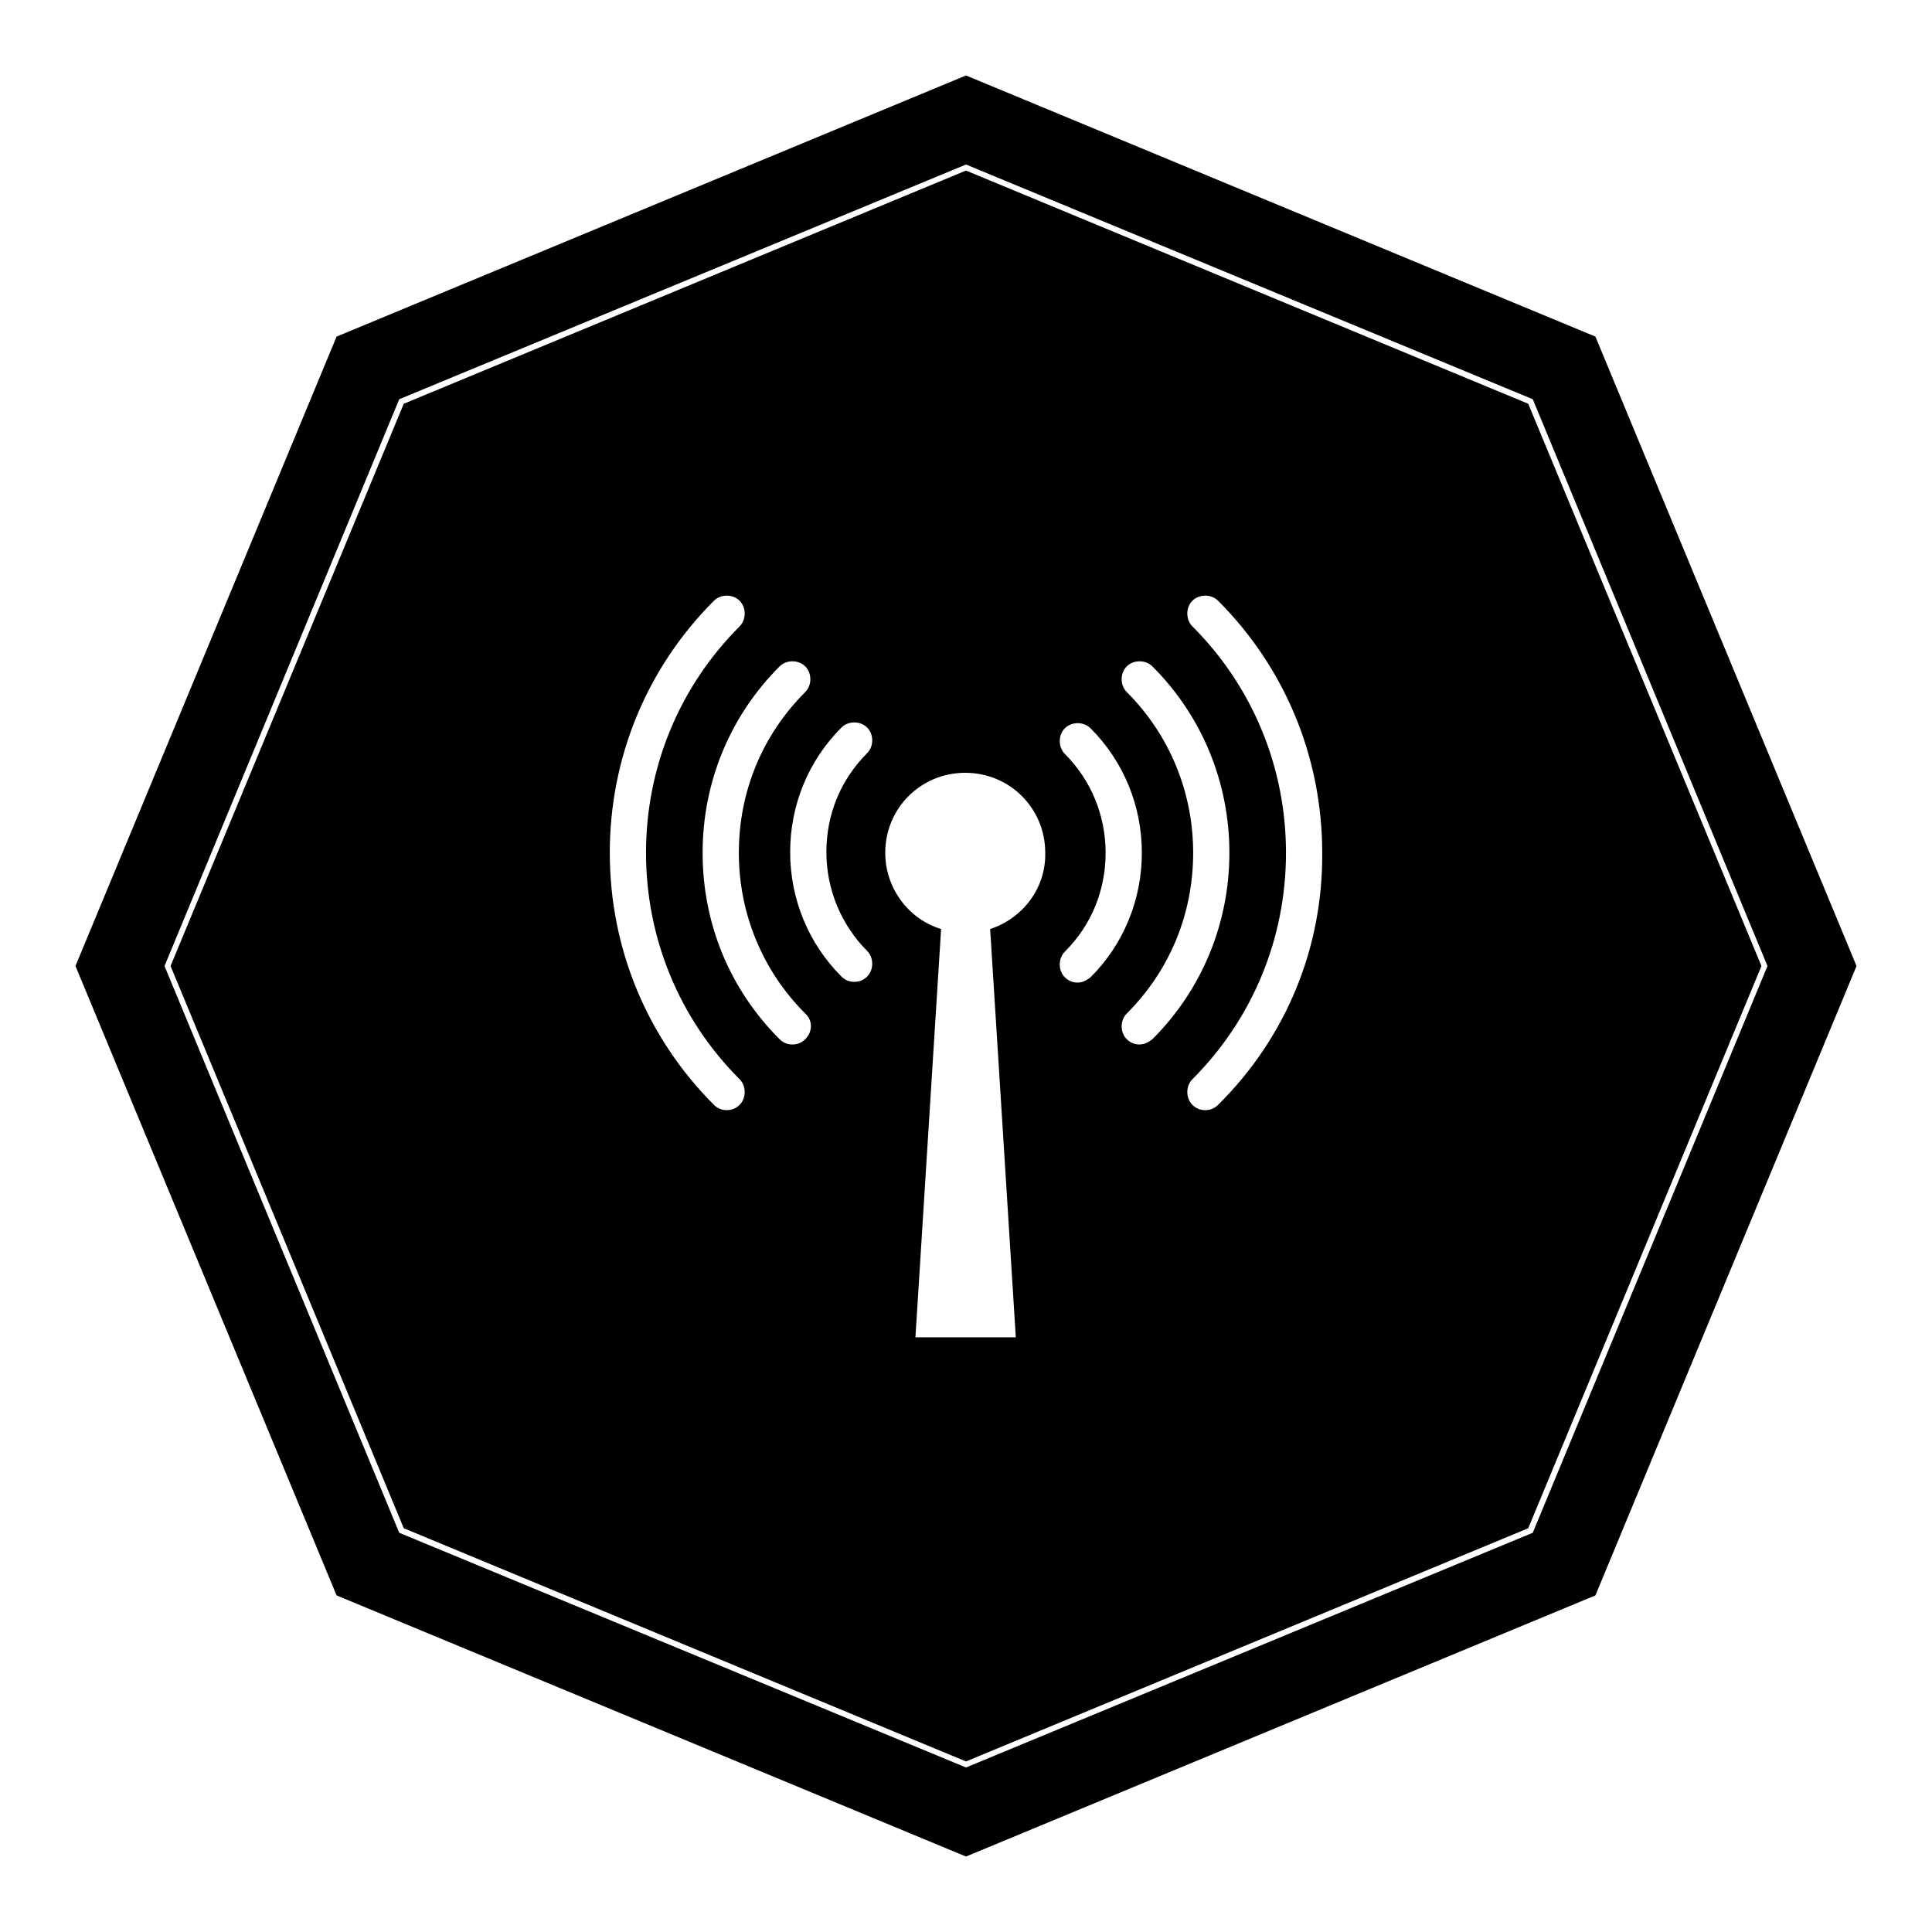 <?xml version="1.0" encoding="utf-8"?>
<!-- Svg Vector Icons : http://www.onlinewebfonts.com/icon -->
<!DOCTYPE svg PUBLIC "-//W3C//DTD SVG 1.1//EN" "http://www.w3.org/Graphics/SVG/1.1/DTD/svg11.dtd">
<svg version="1.1" xmlns="http://www.w3.org/2000/svg" xmlns:xlink="http://www.w3.org/1999/xlink" x="0px" y="0px" viewBox="0 0 256 256" enable-background="new 0 0 256 256" xml:space="preserve">
<g><g><path fill="#000000" d="M202.5,53.5L128,22.6L53.5,53.5L22.6,128l30.9,74.5l74.5,30.9l74.5-30.9l30.9-74.5L202.5,53.5z M98,146.4c-0.5,0.5-1.1,0.7-1.7,0.7c-0.6,0-1.2-0.2-1.7-0.7c-8.9-8.9-13.8-20.8-13.8-33.4c0-12.6,4.9-24.5,13.8-33.4c0.9-0.9,2.5-0.9,3.4,0c0.9,0.9,0.9,2.5,0,3.4c-8,8-12.4,18.7-12.4,30c0,11.3,4.4,22,12.4,30C98.9,143.9,98.9,145.5,98,146.4z M106.7,137.7c-0.5,0.5-1.1,0.7-1.7,0.7c-0.6,0-1.2-0.2-1.7-0.7c-6.6-6.6-10.2-15.3-10.2-24.7c0-9.3,3.6-18.1,10.2-24.7c0.9-0.9,2.5-0.9,3.4,0c0.9,0.9,0.9,2.5,0,3.4c-5.7,5.7-8.8,13.2-8.8,21.3c0,8,3.1,15.6,8.8,21.3C107.7,135.2,107.7,136.7,106.7,137.7z M114.9,126c0.9,0.9,0.9,2.5,0,3.4c-0.5,0.5-1.1,0.7-1.7,0.7s-1.2-0.2-1.7-0.7c-4.4-4.4-6.8-10.3-6.8-16.5c0-6.2,2.4-12.1,6.8-16.5c0.9-0.9,2.5-0.9,3.4,0s0.9,2.5,0,3.4c-3.5,3.5-5.4,8.1-5.4,13.1C109.5,117.9,111.5,122.6,114.9,126z M131.2,123.1l3.4,54.1h-13.3l3.4-54.1c-4.3-1.3-7.4-5.4-7.4-10.1c0-5.9,4.7-10.6,10.6-10.6s10.6,4.7,10.6,10.6C138.6,117.7,135.5,121.7,131.2,123.1z M142.8,130.2c-0.6,0-1.2-0.2-1.7-0.7c-0.9-0.9-0.9-2.5,0-3.4c3.5-3.5,5.4-8.1,5.4-13.1c0-4.9-1.9-9.6-5.4-13.1c-0.9-0.9-0.9-2.5,0-3.4c0.9-0.9,2.5-0.9,3.4,0c4.4,4.4,6.8,10.3,6.8,16.5s-2.4,12.1-6.8,16.5C144,129.9,143.4,130.2,142.8,130.2z M151,138.4c-0.6,0-1.2-0.2-1.7-0.7c-0.9-0.9-0.9-2.5,0-3.4c5.7-5.7,8.8-13.2,8.8-21.3c0-8-3.1-15.6-8.8-21.3c-0.9-0.9-0.9-2.5,0-3.4c0.9-0.9,2.5-0.9,3.4,0c6.6,6.6,10.2,15.4,10.2,24.7c0,9.3-3.6,18.1-10.2,24.7C152.2,138.1,151.6,138.4,151,138.4z M161.4,146.4c-0.5,0.5-1.1,0.7-1.7,0.7c-0.6,0-1.2-0.2-1.7-0.7c-0.9-0.9-0.9-2.5,0-3.4c8-8,12.4-18.7,12.4-30c0-11.3-4.4-22-12.4-30c-0.9-0.9-0.9-2.5,0-3.4c0.9-0.9,2.5-0.9,3.4,0c8.9,8.9,13.8,20.8,13.8,33.4C175.3,125.6,170.4,137.5,161.4,146.4z"/><path fill="#000000" d="M211.4,44.6L128,10L44.6,44.6L10,128l34.6,83.4L128,246l83.4-34.6L246,128L211.4,44.6z M203.1,203.1L128,234.2l-75.1-31.1L21.8,128l31.1-75.1L128,21.8l75.1,31.1l31.1,75.1L203.1,203.1z"/></g></g>
</svg>